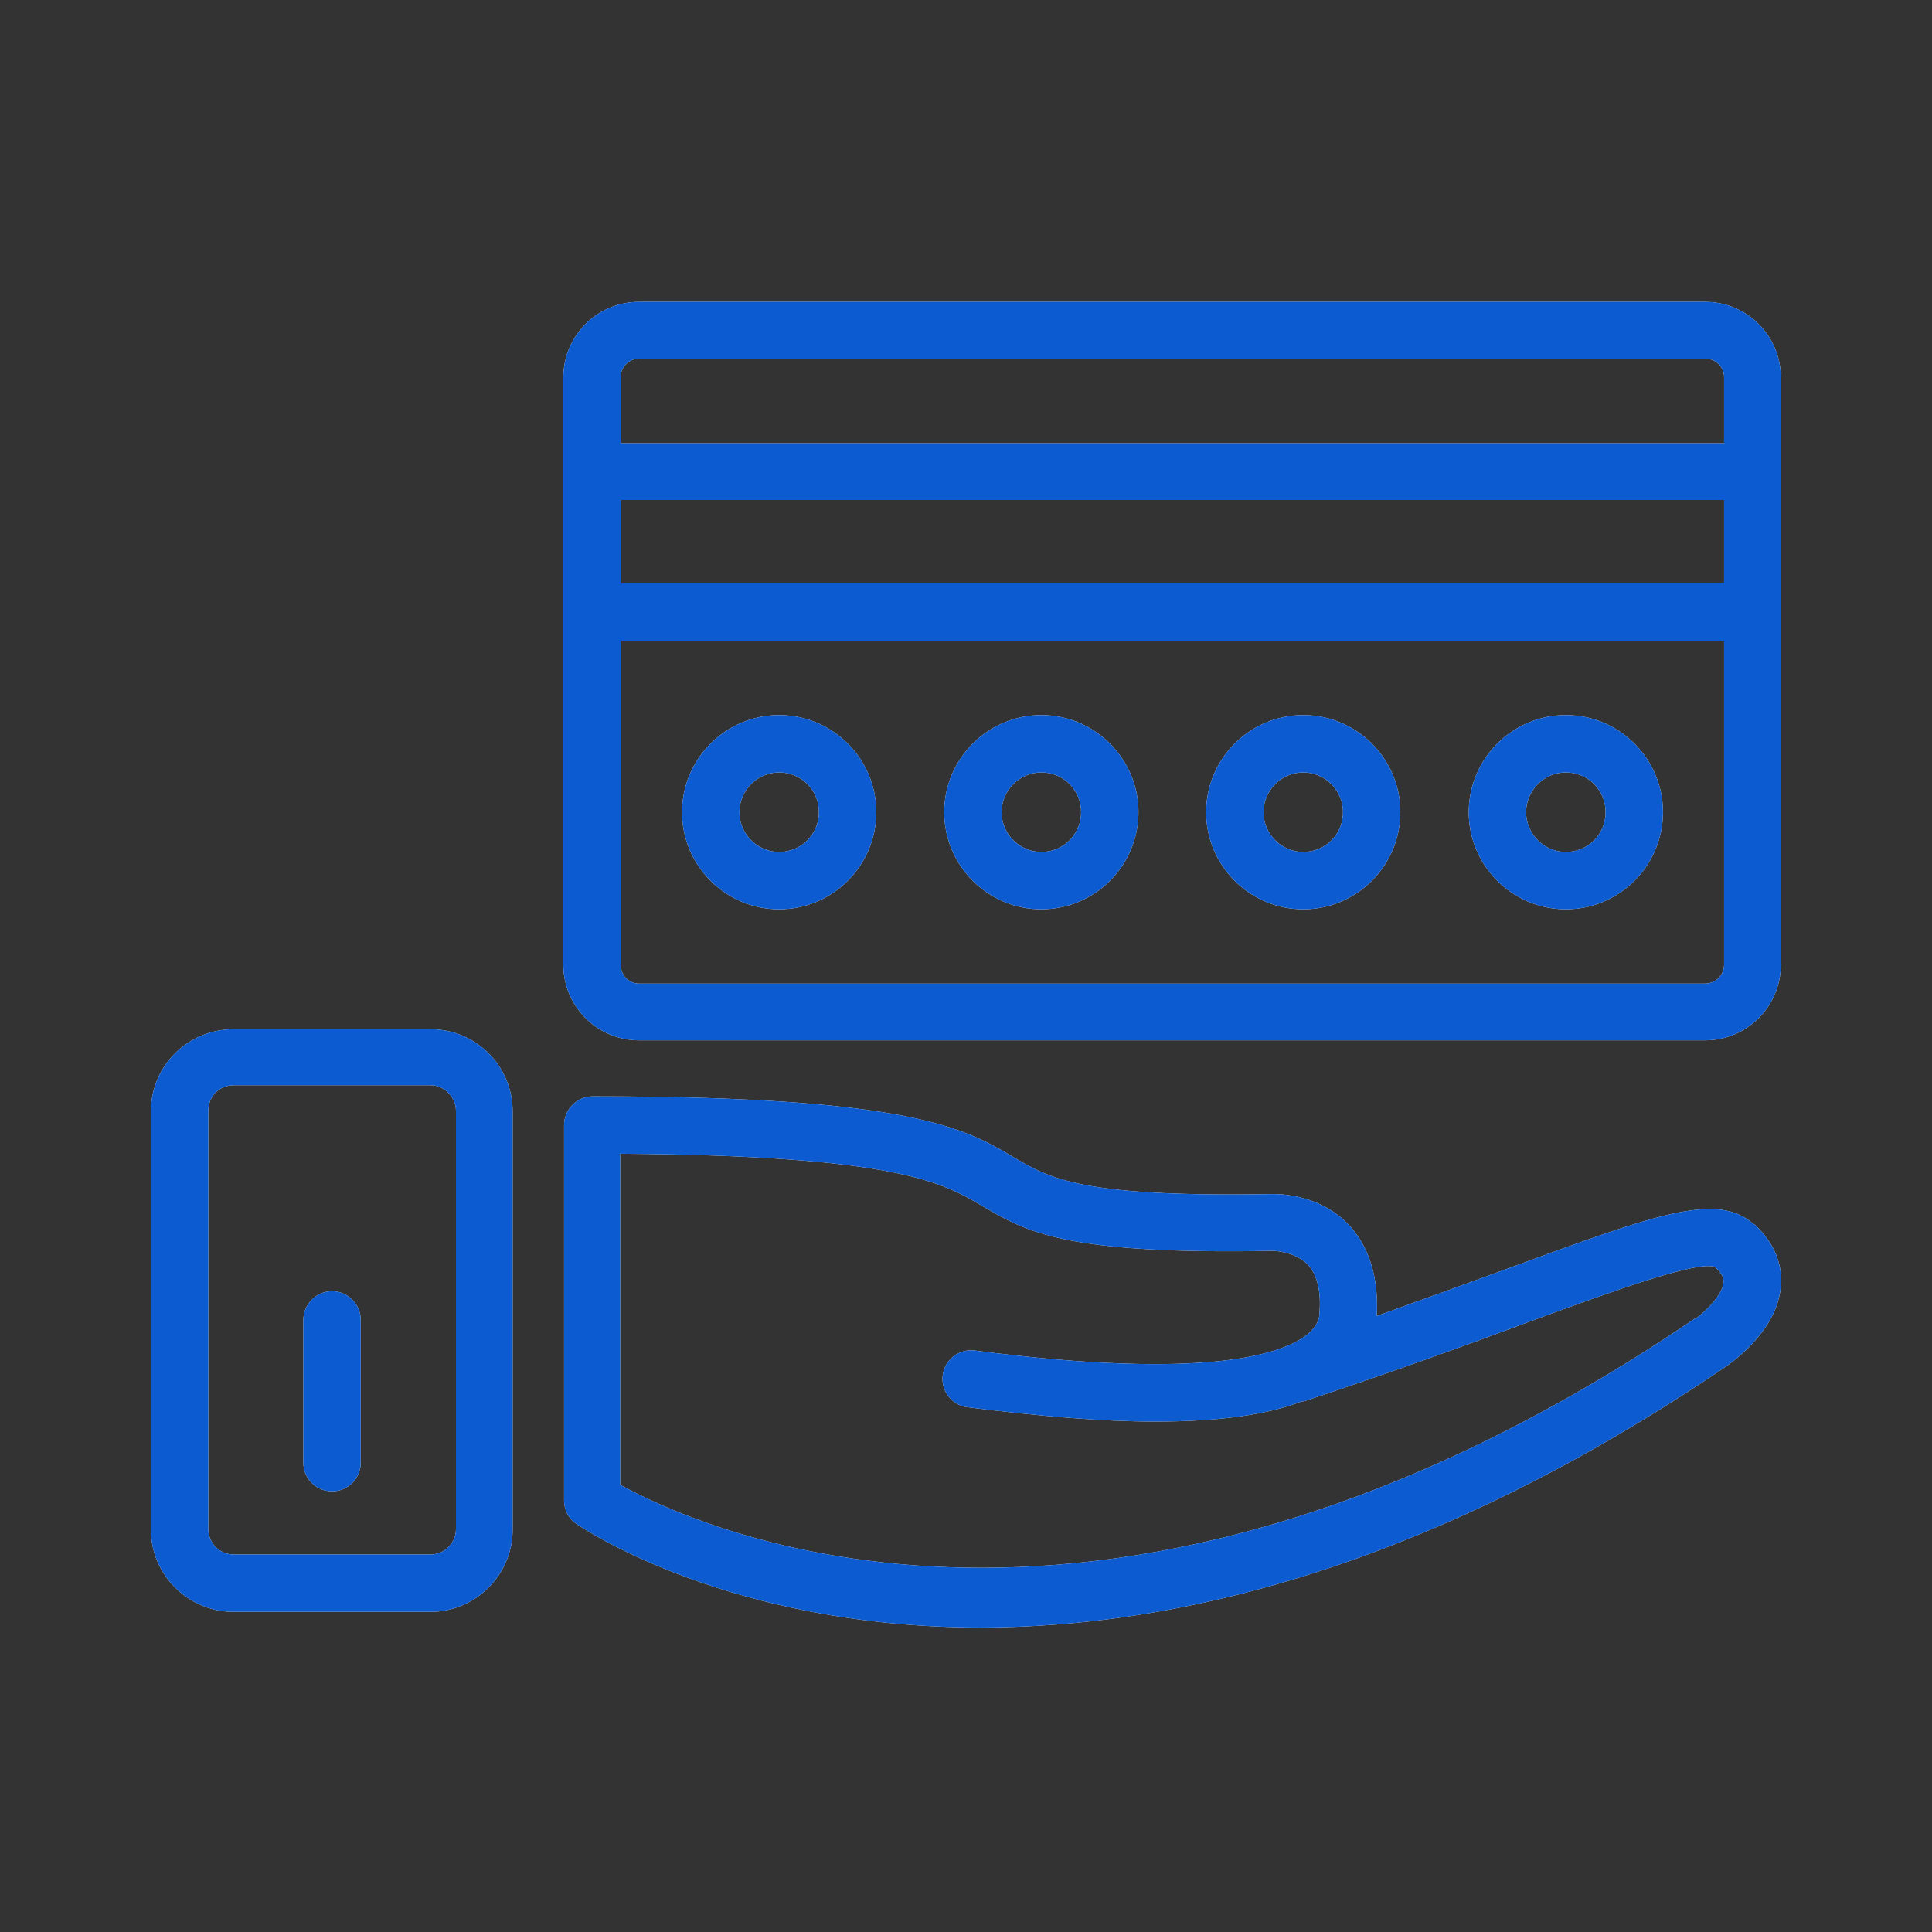 <?xml version="1.0" encoding="UTF-8"?> <svg xmlns="http://www.w3.org/2000/svg" width="64" height="64" viewBox="0 0 64 64" fill="none"><rect x="0" y="0" width="64" height="64" fill="#333333" stroke="none"/><path d="M58.087 40.549C56.878 39.47 54.848 40.226 49.904 42.039C48.674 42.492 47.227 43.011 45.608 43.594C45.673 42.298 45.349 41.262 44.636 40.528C43.6 39.492 42.218 39.556 42.11 39.556C35.806 39.664 34.77 39.038 33.561 38.326C31.963 37.376 30.128 36.318 19.636 36.318C19.117 36.318 18.686 36.75 18.686 37.268V49.703C18.686 50.027 18.837 50.308 19.096 50.481C19.441 50.718 24.277 53.913 32.481 53.913C38.872 53.913 47.292 51.992 57.223 45.234C57.396 45.105 58.907 44.047 58.993 42.579C59.037 42.061 58.907 41.283 58.108 40.549H58.087ZM56.144 43.68C36.605 56.958 23.047 50.567 20.542 49.185V38.218C29.696 38.282 31.229 39.168 32.568 39.967C34.014 40.809 35.288 41.564 42.154 41.435C42.154 41.435 42.844 41.435 43.298 41.866C43.622 42.19 43.773 42.752 43.708 43.507C43.708 43.68 43.643 43.917 43.319 44.198C42.542 44.824 40.103 45.752 32.287 44.738C31.769 44.673 31.294 45.04 31.229 45.558C31.164 46.076 31.531 46.551 32.05 46.616C34.446 46.918 36.519 47.091 38.267 47.091C40.34 47.091 41.959 46.875 43.125 46.422C43.125 46.422 43.168 46.422 43.19 46.422C46.126 45.45 48.566 44.565 50.53 43.831C53.466 42.752 56.273 41.737 56.813 41.974C57.115 42.233 57.094 42.406 57.094 42.471C57.072 42.881 56.511 43.442 56.144 43.702V43.68Z" fill="white"></path><path d="M14.262 53.395H7.742C6.231 53.395 5 52.164 5 50.675V36.814C5 35.303 6.231 34.094 7.742 34.094H14.262C15.773 34.094 16.982 35.324 16.982 36.814V50.675C16.982 52.164 15.752 53.395 14.262 53.395ZM7.742 35.95C7.267 35.95 6.9 36.318 6.9 36.792V50.653C6.9 51.106 7.267 51.495 7.742 51.495H14.262C14.715 51.495 15.104 51.128 15.104 50.653V36.792C15.104 36.339 14.715 35.95 14.262 35.95H7.742Z" fill="white"></path><path d="M10.999 49.401C10.481 49.401 10.049 48.991 10.049 48.451V43.723C10.049 43.205 10.481 42.773 10.999 42.773C11.517 42.773 11.949 43.205 11.949 43.723V48.451C11.949 48.969 11.539 49.401 10.999 49.401Z" fill="white"></path><path d="M25.811 30.122C24.04 30.122 22.594 28.675 22.594 26.905C22.594 25.135 24.04 23.688 25.811 23.688C27.581 23.688 29.028 25.135 29.028 26.905C29.028 28.675 27.581 30.122 25.811 30.122ZM25.811 25.588C25.077 25.588 24.494 26.192 24.494 26.905C24.494 27.617 25.077 28.222 25.811 28.222C26.545 28.222 27.128 27.639 27.128 26.905C27.128 26.171 26.545 25.588 25.811 25.588Z" fill="white"></path><path d="M34.496 30.122C32.726 30.122 31.279 28.675 31.279 26.905C31.279 25.135 32.726 23.688 34.496 23.688C36.267 23.688 37.713 25.135 37.713 26.905C37.713 28.675 36.267 30.122 34.496 30.122ZM34.496 25.588C33.762 25.588 33.179 26.192 33.179 26.905C33.179 27.617 33.762 28.222 34.496 28.222C35.23 28.222 35.813 27.639 35.813 26.905C35.813 26.171 35.23 25.588 34.496 25.588Z" fill="white"></path><path d="M43.172 30.122C41.402 30.122 39.955 28.675 39.955 26.905C39.955 25.135 41.402 23.688 43.172 23.688C44.942 23.688 46.389 25.135 46.389 26.905C46.389 28.675 44.942 30.122 43.172 30.122ZM43.172 25.588C42.438 25.588 41.855 26.192 41.855 26.905C41.855 27.617 42.438 28.222 43.172 28.222C43.906 28.222 44.489 27.639 44.489 26.905C44.489 26.171 43.884 25.588 43.172 25.588Z" fill="white"></path><path d="M51.871 30.122C50.101 30.122 48.654 28.675 48.654 26.905C48.654 25.135 50.101 23.688 51.871 23.688C53.642 23.688 55.088 25.135 55.088 26.905C55.088 28.675 53.642 30.122 51.871 30.122ZM51.871 25.588C51.137 25.588 50.554 26.192 50.554 26.905C50.554 27.617 51.137 28.222 51.871 28.222C52.605 28.222 53.188 27.639 53.188 26.905C53.188 26.171 52.605 25.588 51.871 25.588Z" fill="white"></path><path d="M56.487 10H21.166C19.785 10 18.662 11.123 18.662 12.504V31.957C18.662 33.338 19.785 34.461 21.166 34.461H56.487C57.869 34.461 58.992 33.338 58.992 31.957V12.504C58.992 11.123 57.869 10 56.487 10ZM21.166 11.878H56.487C56.833 11.878 57.113 12.159 57.113 12.483V14.685H20.562V12.483C20.562 12.159 20.843 11.878 21.166 11.878ZM57.113 19.327H20.562V16.563H57.113V19.327ZM56.487 32.583H21.166C20.821 32.583 20.562 32.302 20.562 31.957V21.227H57.113V31.957C57.113 32.302 56.833 32.583 56.487 32.583Z" fill="white"></path><path d="M58.087 40.549C56.878 39.47 54.848 40.226 49.904 42.039C48.674 42.492 47.227 43.011 45.608 43.594C45.673 42.298 45.349 41.262 44.636 40.528C43.6 39.492 42.218 39.556 42.11 39.556C35.806 39.664 34.77 39.038 33.561 38.326C31.963 37.376 30.128 36.318 19.636 36.318C19.117 36.318 18.686 36.75 18.686 37.268V49.703C18.686 50.027 18.837 50.308 19.096 50.481C19.441 50.718 24.277 53.913 32.481 53.913C38.872 53.913 47.292 51.992 57.223 45.234C57.396 45.105 58.907 44.047 58.993 42.579C59.037 42.061 58.907 41.283 58.108 40.549H58.087ZM56.144 43.68C36.605 56.958 23.047 50.567 20.542 49.185V38.218C29.696 38.282 31.229 39.168 32.568 39.967C34.014 40.809 35.288 41.564 42.154 41.435C42.154 41.435 42.844 41.435 43.298 41.866C43.622 42.19 43.773 42.752 43.708 43.507C43.708 43.68 43.643 43.917 43.319 44.198C42.542 44.824 40.103 45.752 32.287 44.738C31.769 44.673 31.294 45.04 31.229 45.558C31.164 46.076 31.531 46.551 32.05 46.616C34.446 46.918 36.519 47.091 38.267 47.091C40.34 47.091 41.959 46.875 43.125 46.422C43.125 46.422 43.168 46.422 43.19 46.422C46.126 45.45 48.566 44.565 50.53 43.831C53.466 42.752 56.273 41.737 56.813 41.974C57.115 42.233 57.094 42.406 57.094 42.471C57.072 42.881 56.511 43.442 56.144 43.702V43.68Z" fill="#0D5BD0"></path><path d="M14.262 53.395H7.742C6.231 53.395 5 52.164 5 50.675V36.814C5 35.303 6.231 34.094 7.742 34.094H14.262C15.773 34.094 16.982 35.324 16.982 36.814V50.675C16.982 52.164 15.752 53.395 14.262 53.395ZM7.742 35.95C7.267 35.95 6.9 36.318 6.9 36.792V50.653C6.9 51.106 7.267 51.495 7.742 51.495H14.262C14.715 51.495 15.104 51.128 15.104 50.653V36.792C15.104 36.339 14.715 35.95 14.262 35.95H7.742Z" fill="#0D5BD0"></path><path d="M10.999 49.401C10.481 49.401 10.049 48.991 10.049 48.451V43.723C10.049 43.205 10.481 42.773 10.999 42.773C11.517 42.773 11.949 43.205 11.949 43.723V48.451C11.949 48.969 11.539 49.401 10.999 49.401Z" fill="#0D5BD0"></path><path d="M25.811 30.122C24.04 30.122 22.594 28.675 22.594 26.905C22.594 25.135 24.04 23.688 25.811 23.688C27.581 23.688 29.028 25.135 29.028 26.905C29.028 28.675 27.581 30.122 25.811 30.122ZM25.811 25.588C25.077 25.588 24.494 26.192 24.494 26.905C24.494 27.617 25.077 28.222 25.811 28.222C26.545 28.222 27.128 27.639 27.128 26.905C27.128 26.171 26.545 25.588 25.811 25.588Z" fill="#0D5BD0"></path><path d="M34.496 30.122C32.726 30.122 31.279 28.675 31.279 26.905C31.279 25.135 32.726 23.688 34.496 23.688C36.267 23.688 37.713 25.135 37.713 26.905C37.713 28.675 36.267 30.122 34.496 30.122ZM34.496 25.588C33.762 25.588 33.179 26.192 33.179 26.905C33.179 27.617 33.762 28.222 34.496 28.222C35.23 28.222 35.813 27.639 35.813 26.905C35.813 26.171 35.23 25.588 34.496 25.588Z" fill="#0D5BD0"></path><path d="M43.172 30.122C41.402 30.122 39.955 28.675 39.955 26.905C39.955 25.135 41.402 23.688 43.172 23.688C44.942 23.688 46.389 25.135 46.389 26.905C46.389 28.675 44.942 30.122 43.172 30.122ZM43.172 25.588C42.438 25.588 41.855 26.192 41.855 26.905C41.855 27.617 42.438 28.222 43.172 28.222C43.906 28.222 44.489 27.639 44.489 26.905C44.489 26.171 43.884 25.588 43.172 25.588Z" fill="#0D5BD0"></path><path d="M51.871 30.122C50.101 30.122 48.654 28.675 48.654 26.905C48.654 25.135 50.101 23.688 51.871 23.688C53.642 23.688 55.088 25.135 55.088 26.905C55.088 28.675 53.642 30.122 51.871 30.122ZM51.871 25.588C51.137 25.588 50.554 26.192 50.554 26.905C50.554 27.617 51.137 28.222 51.871 28.222C52.605 28.222 53.188 27.639 53.188 26.905C53.188 26.171 52.605 25.588 51.871 25.588Z" fill="#0D5BD0"></path><path d="M56.487 10H21.166C19.785 10 18.662 11.123 18.662 12.504V31.957C18.662 33.338 19.785 34.461 21.166 34.461H56.487C57.869 34.461 58.992 33.338 58.992 31.957V12.504C58.992 11.123 57.869 10 56.487 10ZM21.166 11.878H56.487C56.833 11.878 57.113 12.159 57.113 12.483V14.685H20.562V12.483C20.562 12.159 20.843 11.878 21.166 11.878ZM57.113 19.327H20.562V16.563H57.113V19.327ZM56.487 32.583H21.166C20.821 32.583 20.562 32.302 20.562 31.957V21.227H57.113V31.957C57.113 32.302 56.833 32.583 56.487 32.583Z" fill="#0D5BD0"></path></svg> 